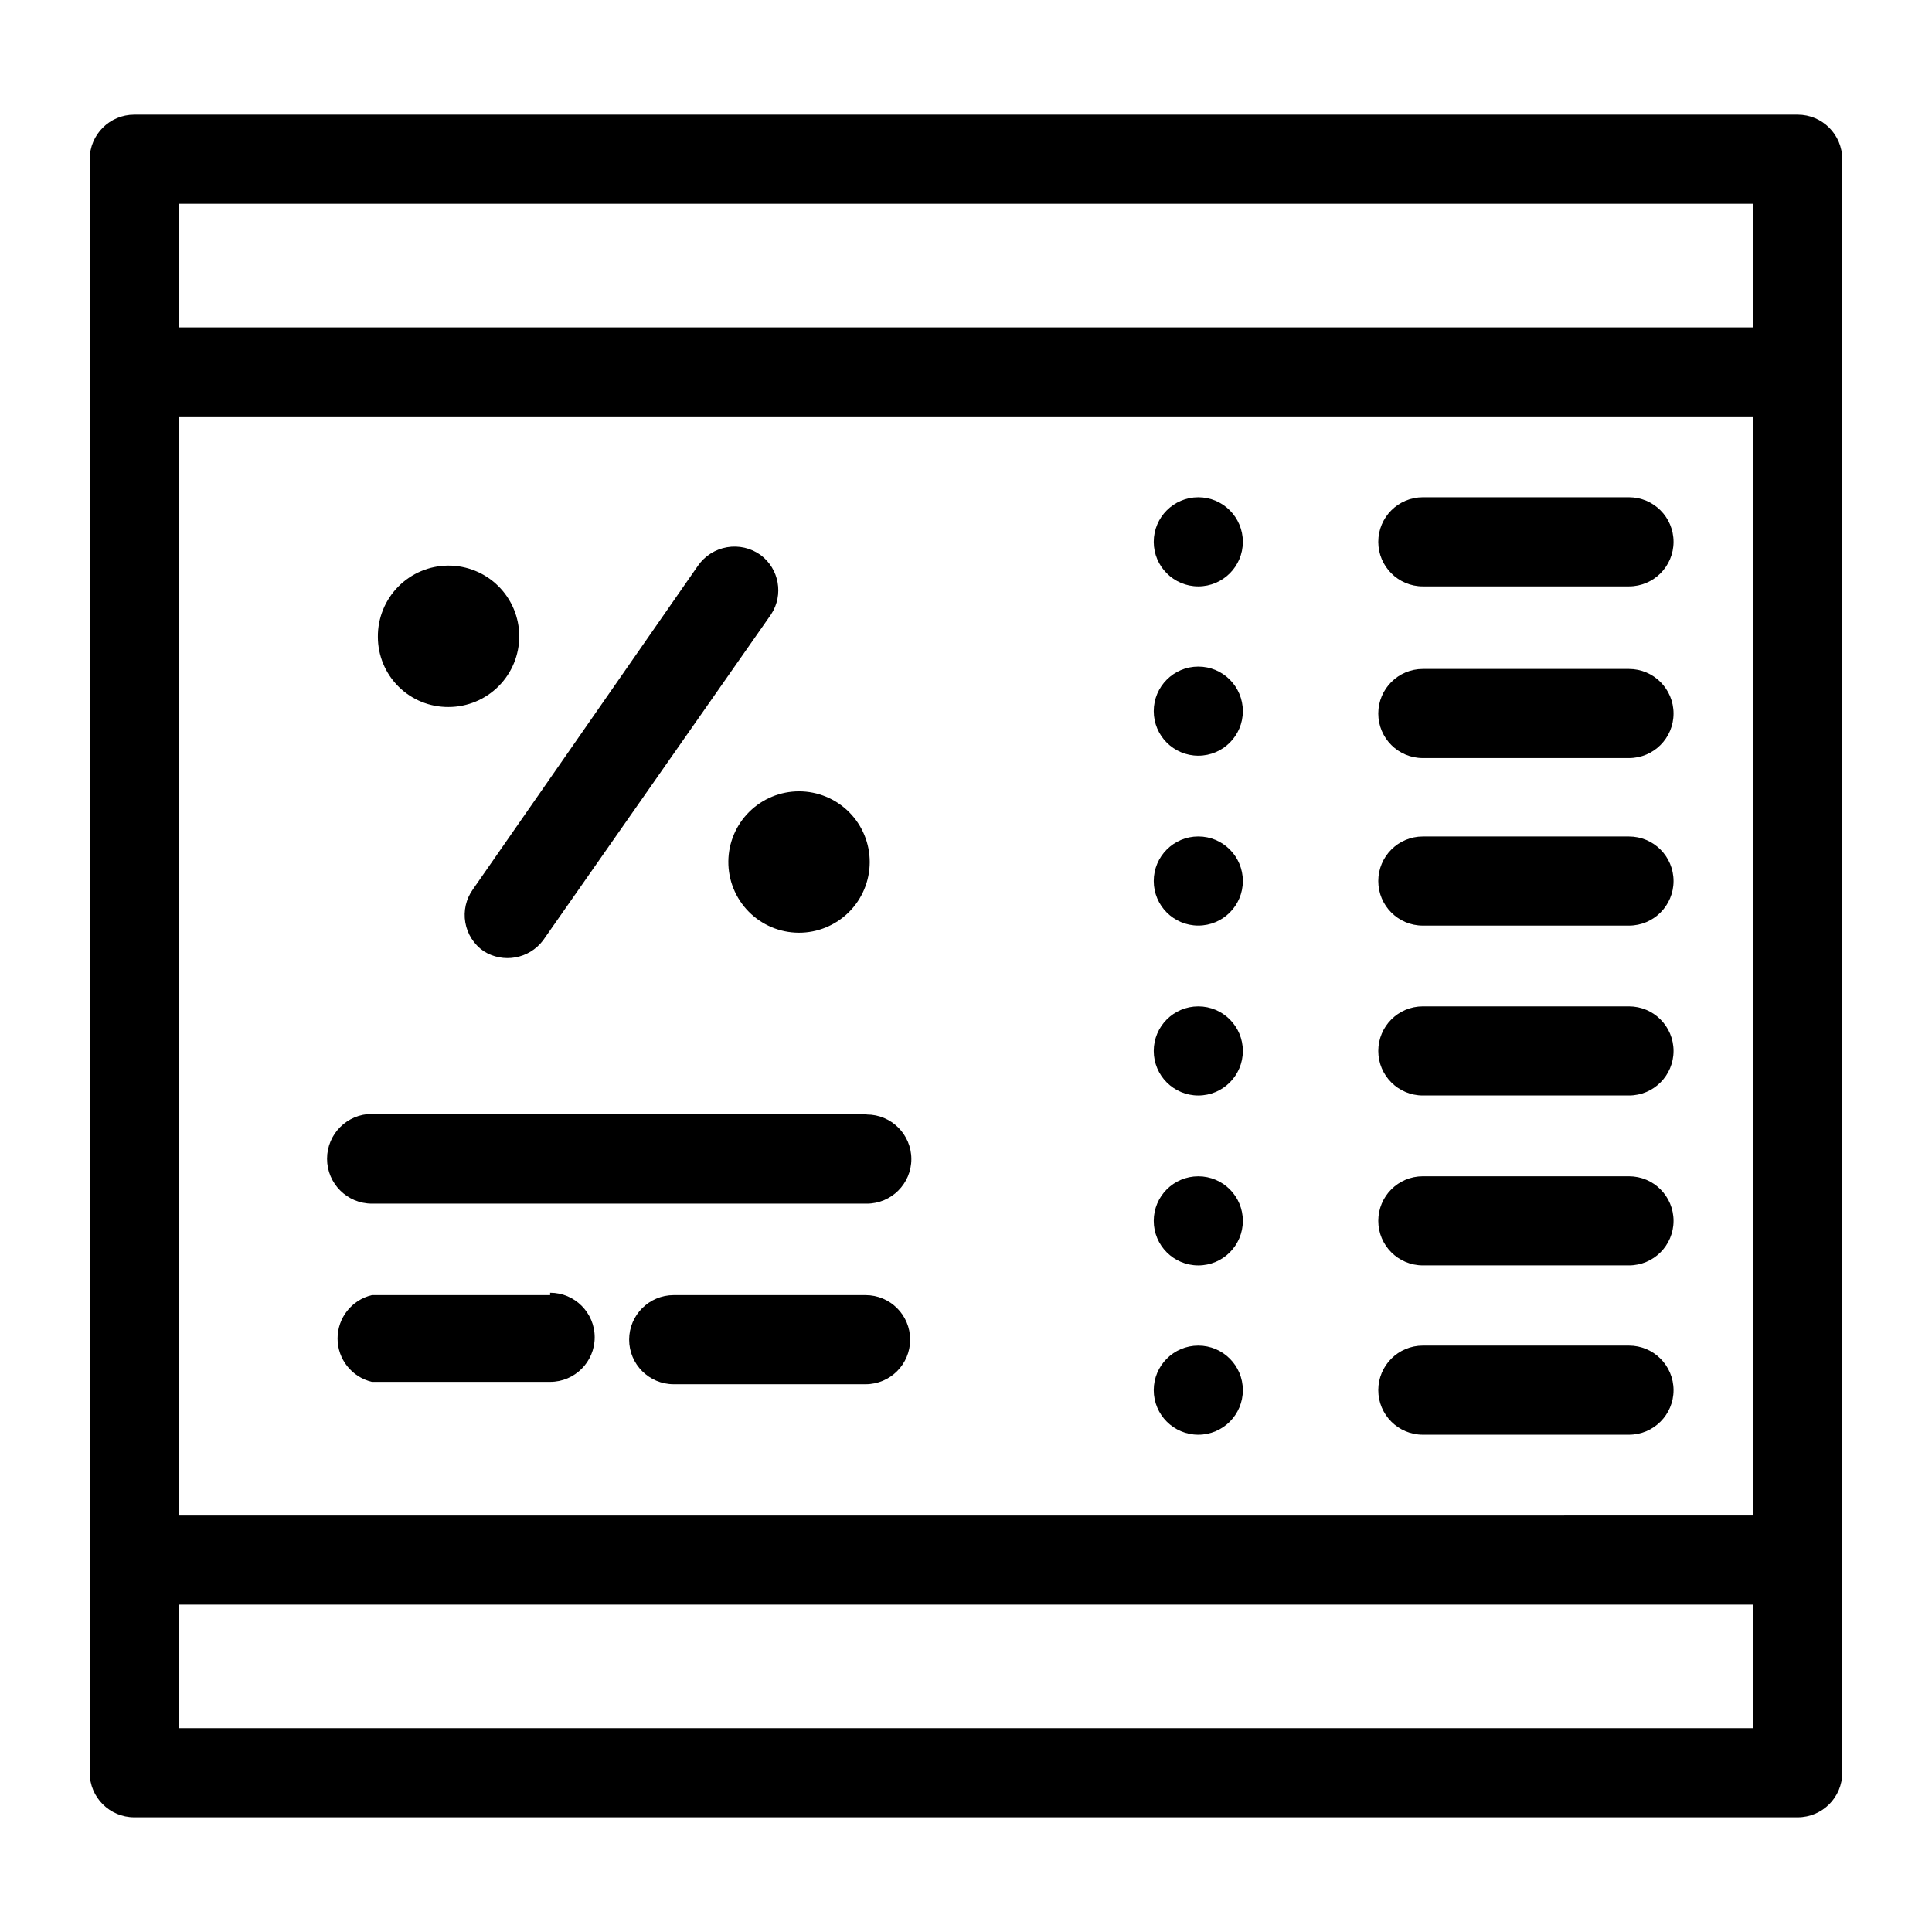 <?xml version="1.0" encoding="UTF-8"?>
<!-- Uploaded to: SVG Repo, www.svgrepo.com, Generator: SVG Repo Mixer Tools -->
<svg fill="#000000" width="800px" height="800px" version="1.1" viewBox="144 144 512 512" xmlns="http://www.w3.org/2000/svg">
 <g>
  <path d="m473.37 512.41c0 6.523-5.289 11.809-11.809 11.809-6.523 0-11.809-5.285-11.809-11.809 0-6.519 5.285-11.809 11.809-11.809 6.519 0 11.809 5.289 11.809 11.809"/>
  <path d="m473.37 467.54c0 6.523-5.289 11.809-11.809 11.809-6.523 0-11.809-5.285-11.809-11.809 0-6.519 5.285-11.805 11.809-11.805 6.519 0 11.809 5.285 11.809 11.805"/>
  <path d="m473.37 422.51c0 6.523-5.289 11.809-11.809 11.809-6.523 0-11.809-5.285-11.809-11.809 0-6.519 5.285-11.809 11.809-11.809 6.519 0 11.809 5.289 11.809 11.809"/>
  <path d="m473.37 377.48c0 6.523-5.289 11.809-11.809 11.809-6.523 0-11.809-5.285-11.809-11.809 0-6.519 5.285-11.809 11.809-11.809 6.519 0 11.809 5.289 11.809 11.809"/>
  <path d="m473.37 332.46c0 6.519-5.289 11.809-11.809 11.809-6.523 0-11.809-5.289-11.809-11.809 0-6.523 5.285-11.809 11.809-11.809 6.519 0 11.809 5.285 11.809 11.809"/>
  <path d="m473.37 287.59c0 6.519-5.289 11.809-11.809 11.809-6.523 0-11.809-5.289-11.809-11.809 0-6.519 5.285-11.809 11.809-11.809 6.519 0 11.809 5.289 11.809 11.809"/>
  <path d="m262.87 331.36c4.981 0 9.75-1.984 13.266-5.508 3.516-3.523 5.484-8.305 5.469-13.281-0.012-4.977-2.008-9.746-5.543-13.25-3.535-3.508-8.32-5.461-13.297-5.434-4.977 0.027-9.738 2.035-13.234 5.582-3.496 3.543-5.438 8.332-5.394 13.312 0 4.953 1.977 9.703 5.496 13.191 3.519 3.488 8.285 5.426 13.238 5.387z"/>
  <path d="m337.02 372.29c-0.043 4.977 1.898 9.766 5.394 13.312 3.492 3.543 8.258 5.551 13.234 5.578 4.977 0.031 9.762-1.926 13.297-5.43 3.535-3.504 5.527-8.273 5.543-13.25 0.016-4.981-1.953-9.758-5.469-13.281-3.516-3.527-8.289-5.508-13.266-5.508-4.941 0-9.684 1.953-13.191 5.434-3.512 3.477-5.504 8.203-5.543 13.145z"/>
  <path d="m272.16 396.06c5.188 3.297 12.035 2.062 15.746-2.832l60.457-86.434v-0.004c3.375-5.168 2.133-12.074-2.836-15.742-2.562-1.832-5.75-2.562-8.855-2.027-3.106 0.531-5.867 2.281-7.676 4.859l-59.668 85.805c-1.824 2.539-2.551 5.703-2.016 8.781 0.531 3.078 2.277 5.816 4.848 7.594z"/>
  <path d="m373.39 439.2h-130.83c-6.566 0-11.887 5.32-11.887 11.887 0 6.562 5.32 11.887 11.887 11.887h131.15c6.519 0 11.809-5.289 11.809-11.809 0-6.523-5.289-11.809-11.809-11.809z"/>
  <path d="m289.79 487.22h-47.23c-5.332 1.258-9.102 6.016-9.102 11.496 0 5.477 3.769 10.234 9.102 11.492h47.23c6.523 0 11.809-5.285 11.809-11.809 0-6.519-5.285-11.809-11.809-11.809z"/>
  <path d="m373.39 487.22h-50.852c-6.523 0-11.809 5.289-11.809 11.809 0 6.523 5.285 11.809 11.809 11.809h50.852c6.523 0 11.809-5.285 11.809-11.809 0-6.519-5.285-11.809-11.809-11.809z"/>
  <path d="m575.7 275.78h-54.633c-6.519 0-11.809 5.289-11.809 11.809 0 6.519 5.289 11.809 11.809 11.809h54.633c6.519 0 11.809-5.289 11.809-11.809 0-6.519-5.289-11.809-11.809-11.809z"/>
  <path d="m575.7 321.28h-54.633c-6.519 0-11.809 5.289-11.809 11.809 0 6.523 5.289 11.809 11.809 11.809h54.633c6.519 0 11.809-5.285 11.809-11.809 0-6.519-5.289-11.809-11.809-11.809z"/>
  <path d="m575.7 365.68h-54.633c-6.519 0-11.809 5.289-11.809 11.809 0 6.523 5.289 11.809 11.809 11.809h54.633c6.519 0 11.809-5.285 11.809-11.809 0-6.519-5.289-11.809-11.809-11.809z"/>
  <path d="m575.7 410.7h-54.633c-6.519 0-11.809 5.289-11.809 11.809 0 6.523 5.289 11.809 11.809 11.809h54.633c6.519 0 11.809-5.285 11.809-11.809 0-6.519-5.289-11.809-11.809-11.809z"/>
  <path d="m575.7 455.73h-54.633c-6.519 0-11.809 5.285-11.809 11.805 0 6.523 5.289 11.809 11.809 11.809h54.633c6.519 0 11.809-5.285 11.809-11.809 0-6.519-5.289-11.805-11.809-11.805z"/>
  <path d="m575.7 500.6h-54.633c-6.519 0-11.809 5.289-11.809 11.809 0 6.523 5.289 11.809 11.809 11.809h54.633c6.519 0 11.809-5.285 11.809-11.809 0-6.519-5.289-11.809-11.809-11.809z"/>
  <path d="m179.58 625.61h440.83c6.523 0 11.809-5.285 11.809-11.809v-427.61c0-6.523-5.285-11.809-11.809-11.809h-440.83c-6.523 0-11.809 5.285-11.809 11.809v427.61c0 6.523 5.285 11.809 11.809 11.809zm11.809-23.617v-32.746h417.22v32.746zm0-347.63h417.22v291.27l-417.22 0.004zm417.22-56.363-0.004 32.75h-417.21v-32.746z"/>
 </g>
</svg>
